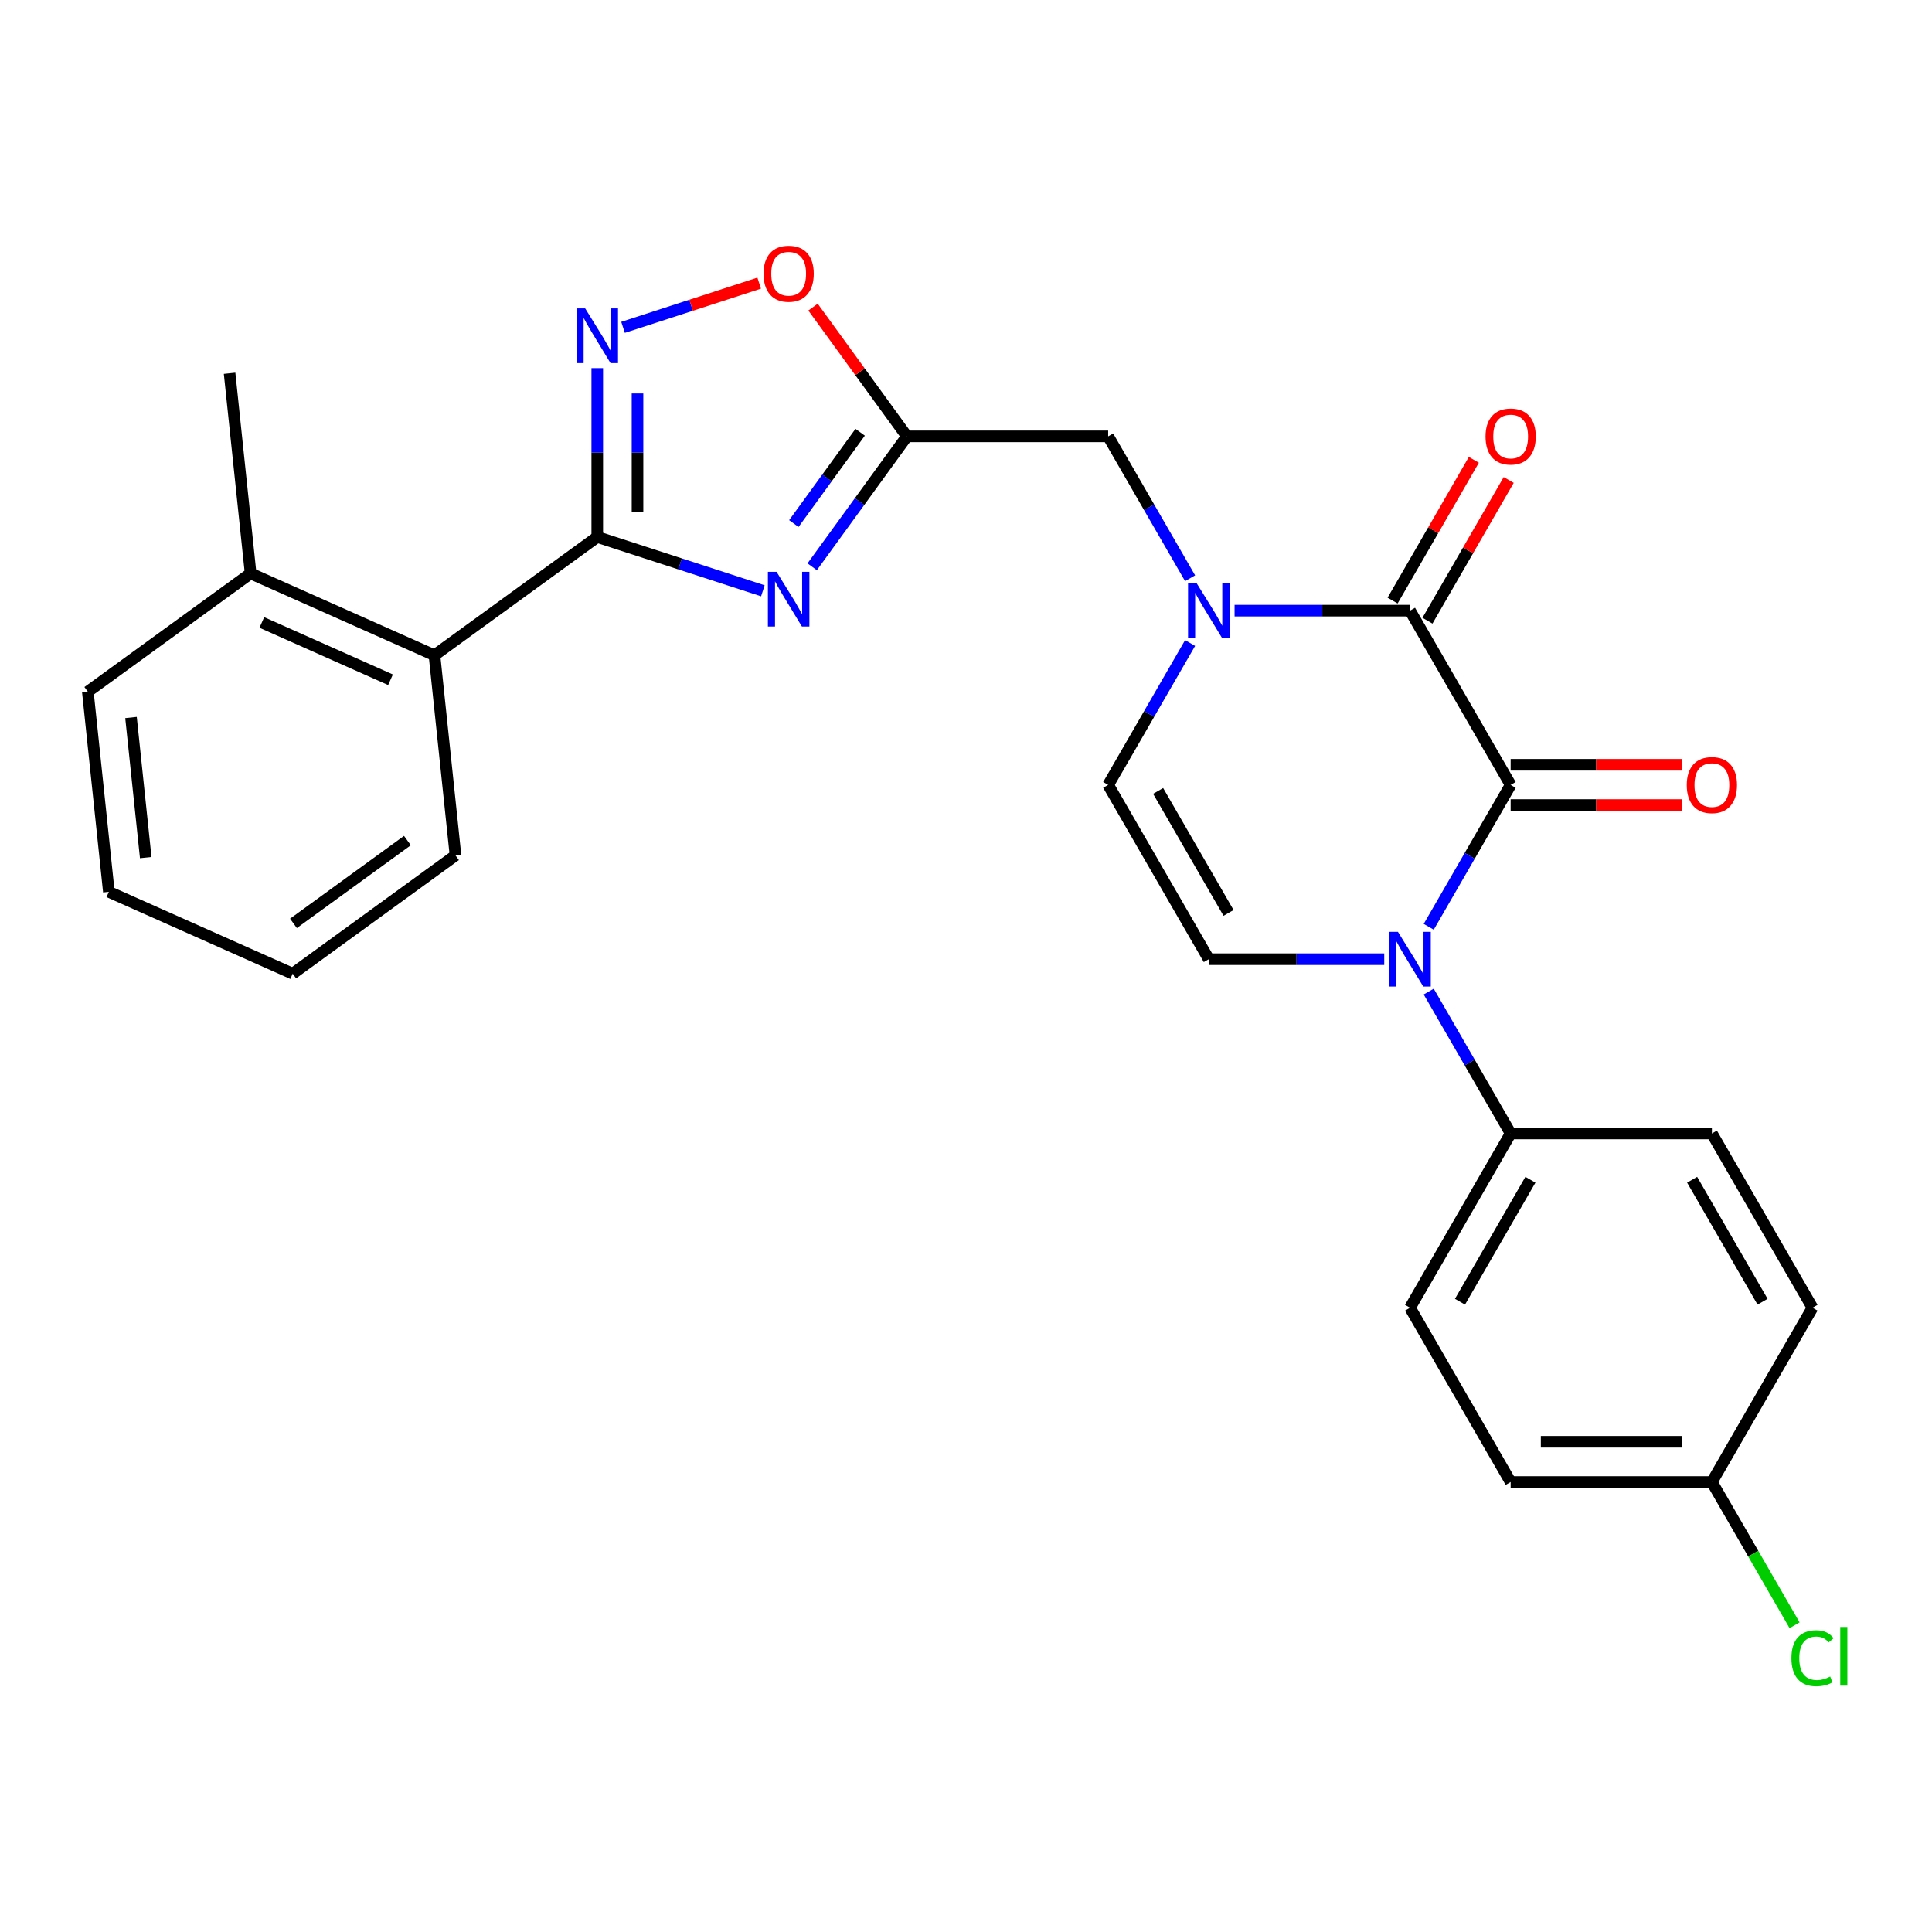 <?xml version='1.0' encoding='iso-8859-1'?>
<svg version='1.1' baseProfile='full'
              xmlns='http://www.w3.org/2000/svg'
                      xmlns:rdkit='http://www.rdkit.org/xml'
                      xmlns:xlink='http://www.w3.org/1999/xlink'
                  xml:space='preserve'
width='1000px' height='1000px' viewBox='0 0 1000 1000'>
<!-- END OF HEADER -->
<rect style='opacity:1.0;fill:#FFFFFF;stroke:none' width='1000' height='1000' x='0' y='0'> </rect>
<path class='bond-0' d='M 781.911,406.271 L 760.71,442.992' style='fill:none;fill-rule:evenodd;stroke:#000000;stroke-width:6px;stroke-linecap:butt;stroke-linejoin:miter;stroke-opacity:1' />
<path class='bond-0' d='M 760.71,442.992 L 739.509,479.713' style='fill:none;fill-rule:evenodd;stroke:#0000FF;stroke-width:6px;stroke-linecap:butt;stroke-linejoin:miter;stroke-opacity:1' />
<path class='bond-2' d='M 781.911,406.271 L 729.83,316.066' style='fill:none;fill-rule:evenodd;stroke:#000000;stroke-width:6px;stroke-linecap:butt;stroke-linejoin:miter;stroke-opacity:1' />
<path class='bond-13' d='M 781.911,416.687 L 826.189,416.687' style='fill:none;fill-rule:evenodd;stroke:#000000;stroke-width:6px;stroke-linecap:butt;stroke-linejoin:miter;stroke-opacity:1' />
<path class='bond-13' d='M 826.189,416.687 L 870.467,416.687' style='fill:none;fill-rule:evenodd;stroke:#FF0000;stroke-width:6px;stroke-linecap:butt;stroke-linejoin:miter;stroke-opacity:1' />
<path class='bond-13' d='M 781.911,395.855 L 826.189,395.855' style='fill:none;fill-rule:evenodd;stroke:#000000;stroke-width:6px;stroke-linecap:butt;stroke-linejoin:miter;stroke-opacity:1' />
<path class='bond-13' d='M 826.189,395.855 L 870.467,395.855' style='fill:none;fill-rule:evenodd;stroke:#FF0000;stroke-width:6px;stroke-linecap:butt;stroke-linejoin:miter;stroke-opacity:1' />
<path class='bond-7' d='M 716.486,496.477 L 671.078,496.477' style='fill:none;fill-rule:evenodd;stroke:#0000FF;stroke-width:6px;stroke-linecap:butt;stroke-linejoin:miter;stroke-opacity:1' />
<path class='bond-7' d='M 671.078,496.477 L 625.67,496.477' style='fill:none;fill-rule:evenodd;stroke:#000000;stroke-width:6px;stroke-linecap:butt;stroke-linejoin:miter;stroke-opacity:1' />
<path class='bond-12' d='M 739.509,513.241 L 760.71,549.961' style='fill:none;fill-rule:evenodd;stroke:#0000FF;stroke-width:6px;stroke-linecap:butt;stroke-linejoin:miter;stroke-opacity:1' />
<path class='bond-12' d='M 760.71,549.961 L 781.911,586.682' style='fill:none;fill-rule:evenodd;stroke:#000000;stroke-width:6px;stroke-linecap:butt;stroke-linejoin:miter;stroke-opacity:1' />
<path class='bond-1' d='M 420.386,293.364 L 444.908,259.612' style='fill:none;fill-rule:evenodd;stroke:#0000FF;stroke-width:6px;stroke-linecap:butt;stroke-linejoin:miter;stroke-opacity:1' />
<path class='bond-1' d='M 444.908,259.612 L 469.43,225.861' style='fill:none;fill-rule:evenodd;stroke:#000000;stroke-width:6px;stroke-linecap:butt;stroke-linejoin:miter;stroke-opacity:1' />
<path class='bond-1' d='M 410.889,270.994 L 428.055,247.368' style='fill:none;fill-rule:evenodd;stroke:#0000FF;stroke-width:6px;stroke-linecap:butt;stroke-linejoin:miter;stroke-opacity:1' />
<path class='bond-1' d='M 428.055,247.368 L 445.22,223.741' style='fill:none;fill-rule:evenodd;stroke:#000000;stroke-width:6px;stroke-linecap:butt;stroke-linejoin:miter;stroke-opacity:1' />
<path class='bond-3' d='M 394.862,305.792 L 352.003,291.867' style='fill:none;fill-rule:evenodd;stroke:#0000FF;stroke-width:6px;stroke-linecap:butt;stroke-linejoin:miter;stroke-opacity:1' />
<path class='bond-3' d='M 352.003,291.867 L 309.144,277.941' style='fill:none;fill-rule:evenodd;stroke:#000000;stroke-width:6px;stroke-linecap:butt;stroke-linejoin:miter;stroke-opacity:1' />
<path class='bond-4' d='M 729.83,316.066 L 684.422,316.066' style='fill:none;fill-rule:evenodd;stroke:#000000;stroke-width:6px;stroke-linecap:butt;stroke-linejoin:miter;stroke-opacity:1' />
<path class='bond-4' d='M 684.422,316.066 L 639.014,316.066' style='fill:none;fill-rule:evenodd;stroke:#0000FF;stroke-width:6px;stroke-linecap:butt;stroke-linejoin:miter;stroke-opacity:1' />
<path class='bond-14' d='M 738.851,321.274 L 759.878,284.853' style='fill:none;fill-rule:evenodd;stroke:#000000;stroke-width:6px;stroke-linecap:butt;stroke-linejoin:miter;stroke-opacity:1' />
<path class='bond-14' d='M 759.878,284.853 L 780.906,248.433' style='fill:none;fill-rule:evenodd;stroke:#FF0000;stroke-width:6px;stroke-linecap:butt;stroke-linejoin:miter;stroke-opacity:1' />
<path class='bond-14' d='M 720.81,310.858 L 741.837,274.437' style='fill:none;fill-rule:evenodd;stroke:#000000;stroke-width:6px;stroke-linecap:butt;stroke-linejoin:miter;stroke-opacity:1' />
<path class='bond-14' d='M 741.837,274.437 L 762.865,238.017' style='fill:none;fill-rule:evenodd;stroke:#FF0000;stroke-width:6px;stroke-linecap:butt;stroke-linejoin:miter;stroke-opacity:1' />
<path class='bond-11' d='M 309.144,277.941 L 224.877,339.165' style='fill:none;fill-rule:evenodd;stroke:#000000;stroke-width:6px;stroke-linecap:butt;stroke-linejoin:miter;stroke-opacity:1' />
<path class='bond-29' d='M 309.144,277.941 L 309.144,234.243' style='fill:none;fill-rule:evenodd;stroke:#000000;stroke-width:6px;stroke-linecap:butt;stroke-linejoin:miter;stroke-opacity:1' />
<path class='bond-29' d='M 309.144,234.243 L 309.144,190.545' style='fill:none;fill-rule:evenodd;stroke:#0000FF;stroke-width:6px;stroke-linecap:butt;stroke-linejoin:miter;stroke-opacity:1' />
<path class='bond-29' d='M 329.976,264.831 L 329.976,234.243' style='fill:none;fill-rule:evenodd;stroke:#000000;stroke-width:6px;stroke-linecap:butt;stroke-linejoin:miter;stroke-opacity:1' />
<path class='bond-29' d='M 329.976,234.243 L 329.976,203.654' style='fill:none;fill-rule:evenodd;stroke:#0000FF;stroke-width:6px;stroke-linecap:butt;stroke-linejoin:miter;stroke-opacity:1' />
<path class='bond-8' d='M 615.992,332.83 L 594.791,369.551' style='fill:none;fill-rule:evenodd;stroke:#0000FF;stroke-width:6px;stroke-linecap:butt;stroke-linejoin:miter;stroke-opacity:1' />
<path class='bond-8' d='M 594.791,369.551 L 573.59,406.271' style='fill:none;fill-rule:evenodd;stroke:#000000;stroke-width:6px;stroke-linecap:butt;stroke-linejoin:miter;stroke-opacity:1' />
<path class='bond-10' d='M 615.992,299.302 L 594.791,262.581' style='fill:none;fill-rule:evenodd;stroke:#0000FF;stroke-width:6px;stroke-linecap:butt;stroke-linejoin:miter;stroke-opacity:1' />
<path class='bond-10' d='M 594.791,262.581 L 573.59,225.861' style='fill:none;fill-rule:evenodd;stroke:#000000;stroke-width:6px;stroke-linecap:butt;stroke-linejoin:miter;stroke-opacity:1' />
<path class='bond-5' d='M 322.488,169.445 L 357.721,157.997' style='fill:none;fill-rule:evenodd;stroke:#0000FF;stroke-width:6px;stroke-linecap:butt;stroke-linejoin:miter;stroke-opacity:1' />
<path class='bond-5' d='M 357.721,157.997 L 392.953,146.549' style='fill:none;fill-rule:evenodd;stroke:#FF0000;stroke-width:6px;stroke-linecap:butt;stroke-linejoin:miter;stroke-opacity:1' />
<path class='bond-6' d='M 469.43,225.861 L 573.59,225.861' style='fill:none;fill-rule:evenodd;stroke:#000000;stroke-width:6px;stroke-linecap:butt;stroke-linejoin:miter;stroke-opacity:1' />
<path class='bond-9' d='M 469.43,225.861 L 445.126,192.409' style='fill:none;fill-rule:evenodd;stroke:#000000;stroke-width:6px;stroke-linecap:butt;stroke-linejoin:miter;stroke-opacity:1' />
<path class='bond-9' d='M 445.126,192.409 L 420.822,158.957' style='fill:none;fill-rule:evenodd;stroke:#FF0000;stroke-width:6px;stroke-linecap:butt;stroke-linejoin:miter;stroke-opacity:1' />
<path class='bond-27' d='M 625.67,496.477 L 573.59,406.271' style='fill:none;fill-rule:evenodd;stroke:#000000;stroke-width:6px;stroke-linecap:butt;stroke-linejoin:miter;stroke-opacity:1' />
<path class='bond-27' d='M 635.899,472.53 L 599.443,409.386' style='fill:none;fill-rule:evenodd;stroke:#000000;stroke-width:6px;stroke-linecap:butt;stroke-linejoin:miter;stroke-opacity:1' />
<path class='bond-15' d='M 224.877,339.165 L 129.722,296.799' style='fill:none;fill-rule:evenodd;stroke:#000000;stroke-width:6px;stroke-linecap:butt;stroke-linejoin:miter;stroke-opacity:1' />
<path class='bond-15' d='M 202.13,351.841 L 135.522,322.185' style='fill:none;fill-rule:evenodd;stroke:#000000;stroke-width:6px;stroke-linecap:butt;stroke-linejoin:miter;stroke-opacity:1' />
<path class='bond-22' d='M 224.877,339.165 L 235.765,442.754' style='fill:none;fill-rule:evenodd;stroke:#000000;stroke-width:6px;stroke-linecap:butt;stroke-linejoin:miter;stroke-opacity:1' />
<path class='bond-16' d='M 781.911,586.682 L 729.83,676.887' style='fill:none;fill-rule:evenodd;stroke:#000000;stroke-width:6px;stroke-linecap:butt;stroke-linejoin:miter;stroke-opacity:1' />
<path class='bond-16' d='M 792.14,610.629 L 755.684,673.772' style='fill:none;fill-rule:evenodd;stroke:#000000;stroke-width:6px;stroke-linecap:butt;stroke-linejoin:miter;stroke-opacity:1' />
<path class='bond-17' d='M 781.911,586.682 L 886.071,586.682' style='fill:none;fill-rule:evenodd;stroke:#000000;stroke-width:6px;stroke-linecap:butt;stroke-linejoin:miter;stroke-opacity:1' />
<path class='bond-23' d='M 129.722,296.799 L 118.834,193.209' style='fill:none;fill-rule:evenodd;stroke:#000000;stroke-width:6px;stroke-linecap:butt;stroke-linejoin:miter;stroke-opacity:1' />
<path class='bond-24' d='M 129.722,296.799 L 45.455,358.023' style='fill:none;fill-rule:evenodd;stroke:#000000;stroke-width:6px;stroke-linecap:butt;stroke-linejoin:miter;stroke-opacity:1' />
<path class='bond-20' d='M 729.83,676.887 L 781.911,767.093' style='fill:none;fill-rule:evenodd;stroke:#000000;stroke-width:6px;stroke-linecap:butt;stroke-linejoin:miter;stroke-opacity:1' />
<path class='bond-19' d='M 886.071,586.682 L 938.151,676.887' style='fill:none;fill-rule:evenodd;stroke:#000000;stroke-width:6px;stroke-linecap:butt;stroke-linejoin:miter;stroke-opacity:1' />
<path class='bond-19' d='M 875.842,610.629 L 912.298,673.772' style='fill:none;fill-rule:evenodd;stroke:#000000;stroke-width:6px;stroke-linecap:butt;stroke-linejoin:miter;stroke-opacity:1' />
<path class='bond-18' d='M 886.071,767.093 L 938.151,676.887' style='fill:none;fill-rule:evenodd;stroke:#000000;stroke-width:6px;stroke-linecap:butt;stroke-linejoin:miter;stroke-opacity:1' />
<path class='bond-21' d='M 886.071,767.093 L 907.473,804.163' style='fill:none;fill-rule:evenodd;stroke:#000000;stroke-width:6px;stroke-linecap:butt;stroke-linejoin:miter;stroke-opacity:1' />
<path class='bond-21' d='M 907.473,804.163 L 928.876,841.234' style='fill:none;fill-rule:evenodd;stroke:#00CC00;stroke-width:6px;stroke-linecap:butt;stroke-linejoin:miter;stroke-opacity:1' />
<path class='bond-28' d='M 886.071,767.093 L 781.911,767.093' style='fill:none;fill-rule:evenodd;stroke:#000000;stroke-width:6px;stroke-linecap:butt;stroke-linejoin:miter;stroke-opacity:1' />
<path class='bond-28' d='M 870.447,746.261 L 797.535,746.261' style='fill:none;fill-rule:evenodd;stroke:#000000;stroke-width:6px;stroke-linecap:butt;stroke-linejoin:miter;stroke-opacity:1' />
<path class='bond-25' d='M 235.765,442.754 L 151.497,503.978' style='fill:none;fill-rule:evenodd;stroke:#000000;stroke-width:6px;stroke-linecap:butt;stroke-linejoin:miter;stroke-opacity:1' />
<path class='bond-25' d='M 210.88,435.084 L 151.893,477.941' style='fill:none;fill-rule:evenodd;stroke:#000000;stroke-width:6px;stroke-linecap:butt;stroke-linejoin:miter;stroke-opacity:1' />
<path class='bond-30' d='M 45.455,358.023 L 56.342,461.612' style='fill:none;fill-rule:evenodd;stroke:#000000;stroke-width:6px;stroke-linecap:butt;stroke-linejoin:miter;stroke-opacity:1' />
<path class='bond-30' d='M 67.806,371.383 L 75.427,443.896' style='fill:none;fill-rule:evenodd;stroke:#000000;stroke-width:6px;stroke-linecap:butt;stroke-linejoin:miter;stroke-opacity:1' />
<path class='bond-26' d='M 151.497,503.978 L 56.342,461.612' style='fill:none;fill-rule:evenodd;stroke:#000000;stroke-width:6px;stroke-linecap:butt;stroke-linejoin:miter;stroke-opacity:1' />
<path  class='atom-1' d='M 723.57 482.317
L 732.85 497.317
Q 733.77 498.797, 735.25 501.477
Q 736.73 504.157, 736.81 504.317
L 736.81 482.317
L 740.57 482.317
L 740.57 510.637
L 736.69 510.637
L 726.73 494.237
Q 725.57 492.317, 724.33 490.117
Q 723.13 487.917, 722.77 487.237
L 722.77 510.637
L 719.09 510.637
L 719.09 482.317
L 723.57 482.317
' fill='#0000FF'/>
<path  class='atom-2' d='M 401.946 295.968
L 411.226 310.968
Q 412.146 312.448, 413.626 315.128
Q 415.106 317.808, 415.186 317.968
L 415.186 295.968
L 418.946 295.968
L 418.946 324.288
L 415.066 324.288
L 405.106 307.888
Q 403.946 305.968, 402.706 303.768
Q 401.506 301.568, 401.146 300.888
L 401.146 324.288
L 397.466 324.288
L 397.466 295.968
L 401.946 295.968
' fill='#0000FF'/>
<path  class='atom-5' d='M 619.41 301.906
L 628.69 316.906
Q 629.61 318.386, 631.09 321.066
Q 632.57 323.746, 632.65 323.906
L 632.65 301.906
L 636.41 301.906
L 636.41 330.226
L 632.53 330.226
L 622.57 313.826
Q 621.41 311.906, 620.17 309.706
Q 618.97 307.506, 618.61 306.826
L 618.61 330.226
L 614.93 330.226
L 614.93 301.906
L 619.41 301.906
' fill='#0000FF'/>
<path  class='atom-6' d='M 302.884 159.621
L 312.164 174.621
Q 313.084 176.101, 314.564 178.781
Q 316.044 181.461, 316.124 181.621
L 316.124 159.621
L 319.884 159.621
L 319.884 187.941
L 316.004 187.941
L 306.044 171.541
Q 304.884 169.621, 303.644 167.421
Q 302.444 165.221, 302.084 164.541
L 302.084 187.941
L 298.404 187.941
L 298.404 159.621
L 302.884 159.621
' fill='#0000FF'/>
<path  class='atom-10' d='M 395.206 141.673
Q 395.206 134.873, 398.566 131.073
Q 401.926 127.273, 408.206 127.273
Q 414.486 127.273, 417.846 131.073
Q 421.206 134.873, 421.206 141.673
Q 421.206 148.553, 417.806 152.473
Q 414.406 156.353, 408.206 156.353
Q 401.966 156.353, 398.566 152.473
Q 395.206 148.593, 395.206 141.673
M 408.206 153.153
Q 412.526 153.153, 414.846 150.273
Q 417.206 147.353, 417.206 141.673
Q 417.206 136.113, 414.846 133.313
Q 412.526 130.473, 408.206 130.473
Q 403.886 130.473, 401.526 133.273
Q 399.206 136.073, 399.206 141.673
Q 399.206 147.393, 401.526 150.273
Q 403.886 153.153, 408.206 153.153
' fill='#FF0000'/>
<path  class='atom-14' d='M 873.071 406.351
Q 873.071 399.551, 876.431 395.751
Q 879.791 391.951, 886.071 391.951
Q 892.351 391.951, 895.711 395.751
Q 899.071 399.551, 899.071 406.351
Q 899.071 413.231, 895.671 417.151
Q 892.271 421.031, 886.071 421.031
Q 879.831 421.031, 876.431 417.151
Q 873.071 413.271, 873.071 406.351
M 886.071 417.831
Q 890.391 417.831, 892.711 414.951
Q 895.071 412.031, 895.071 406.351
Q 895.071 400.791, 892.711 397.991
Q 890.391 395.151, 886.071 395.151
Q 881.751 395.151, 879.391 397.951
Q 877.071 400.751, 877.071 406.351
Q 877.071 412.071, 879.391 414.951
Q 881.751 417.831, 886.071 417.831
' fill='#FF0000'/>
<path  class='atom-15' d='M 768.911 225.941
Q 768.911 219.141, 772.271 215.341
Q 775.631 211.541, 781.911 211.541
Q 788.191 211.541, 791.551 215.341
Q 794.911 219.141, 794.911 225.941
Q 794.911 232.821, 791.511 236.741
Q 788.111 240.621, 781.911 240.621
Q 775.671 240.621, 772.271 236.741
Q 768.911 232.861, 768.911 225.941
M 781.911 237.421
Q 786.231 237.421, 788.551 234.541
Q 790.911 231.621, 790.911 225.941
Q 790.911 220.381, 788.551 217.581
Q 786.231 214.741, 781.911 214.741
Q 777.591 214.741, 775.231 217.541
Q 772.911 220.341, 772.911 225.941
Q 772.911 231.661, 775.231 234.541
Q 777.591 237.421, 781.911 237.421
' fill='#FF0000'/>
<path  class='atom-22' d='M 927.231 858.278
Q 927.231 851.238, 930.511 847.558
Q 933.831 843.838, 940.111 843.838
Q 945.951 843.838, 949.071 847.958
L 946.431 850.118
Q 944.151 847.118, 940.111 847.118
Q 935.831 847.118, 933.551 849.998
Q 931.311 852.838, 931.311 858.278
Q 931.311 863.878, 933.631 866.758
Q 935.991 869.638, 940.551 869.638
Q 943.671 869.638, 947.311 867.758
L 948.431 870.758
Q 946.951 871.718, 944.711 872.278
Q 942.471 872.838, 939.991 872.838
Q 933.831 872.838, 930.511 869.078
Q 927.231 865.318, 927.231 858.278
' fill='#00CC00'/>
<path  class='atom-22' d='M 952.511 842.118
L 956.191 842.118
L 956.191 872.478
L 952.511 872.478
L 952.511 842.118
' fill='#00CC00'/>
</svg>
